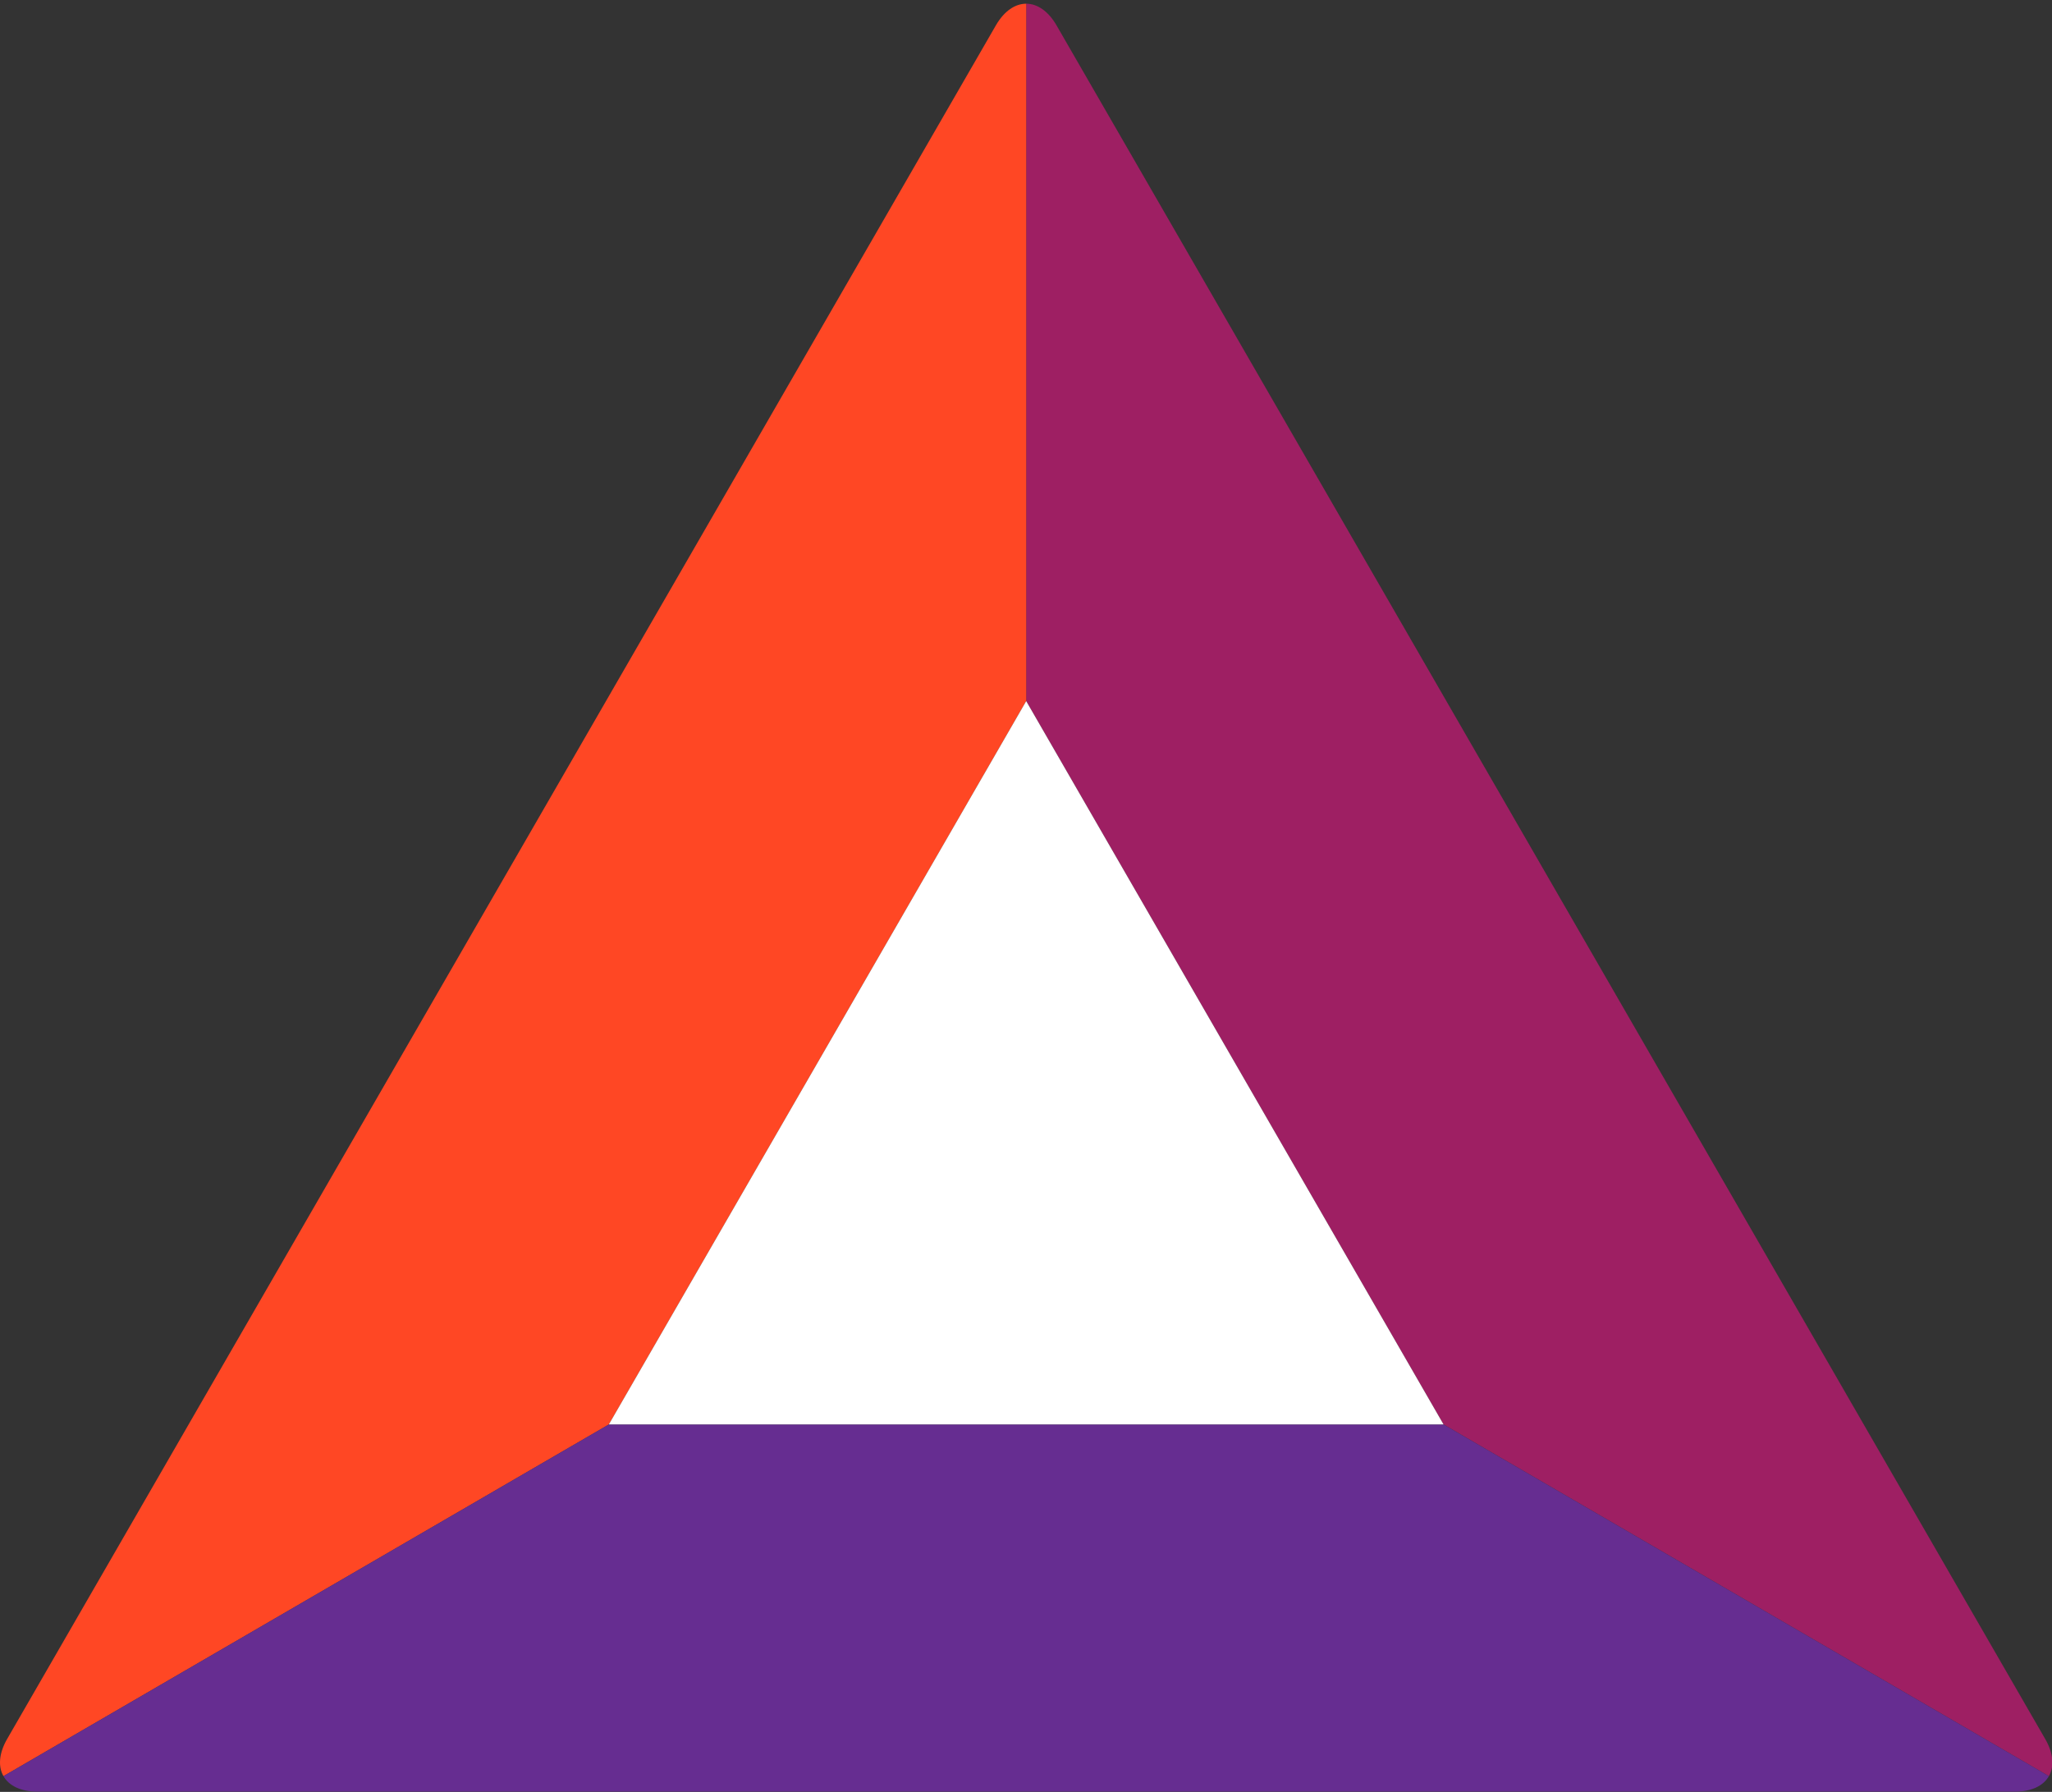 <svg width="134" height="117" xmlns="http://www.w3.org/2000/svg"><rect width="100%" height="100%" fill="#333333" stroke="none"/><g fill="none"><path d="M67.013.242v45.536l27.252 47.23 39.533 22.965c.356-.622.305-1.48-.24-2.423l-32.281-55.945L68.996 1.66C68.449.714 67.73.242 67.013.242" fill="#9E1F63"/><path d="M.226 115.973 39.76 93.009l27.254-47.231V.242c-.72 0-1.438.472-1.983 1.417L32.748 57.605.465 113.549c-.543.944-.594 1.801-.239 2.424" fill="#FF4724"/><path d="M133.798 115.973 94.265 93.009H39.76L.226 115.973c.358.624 1.126 1.012 2.215 1.012h129.143c1.09 0 1.856-.388 2.214-1.012" fill="#662D91"/><path fill="#FFF" d="M39.76 93.008h54.506l-27.253-47.23z"/></g></svg>